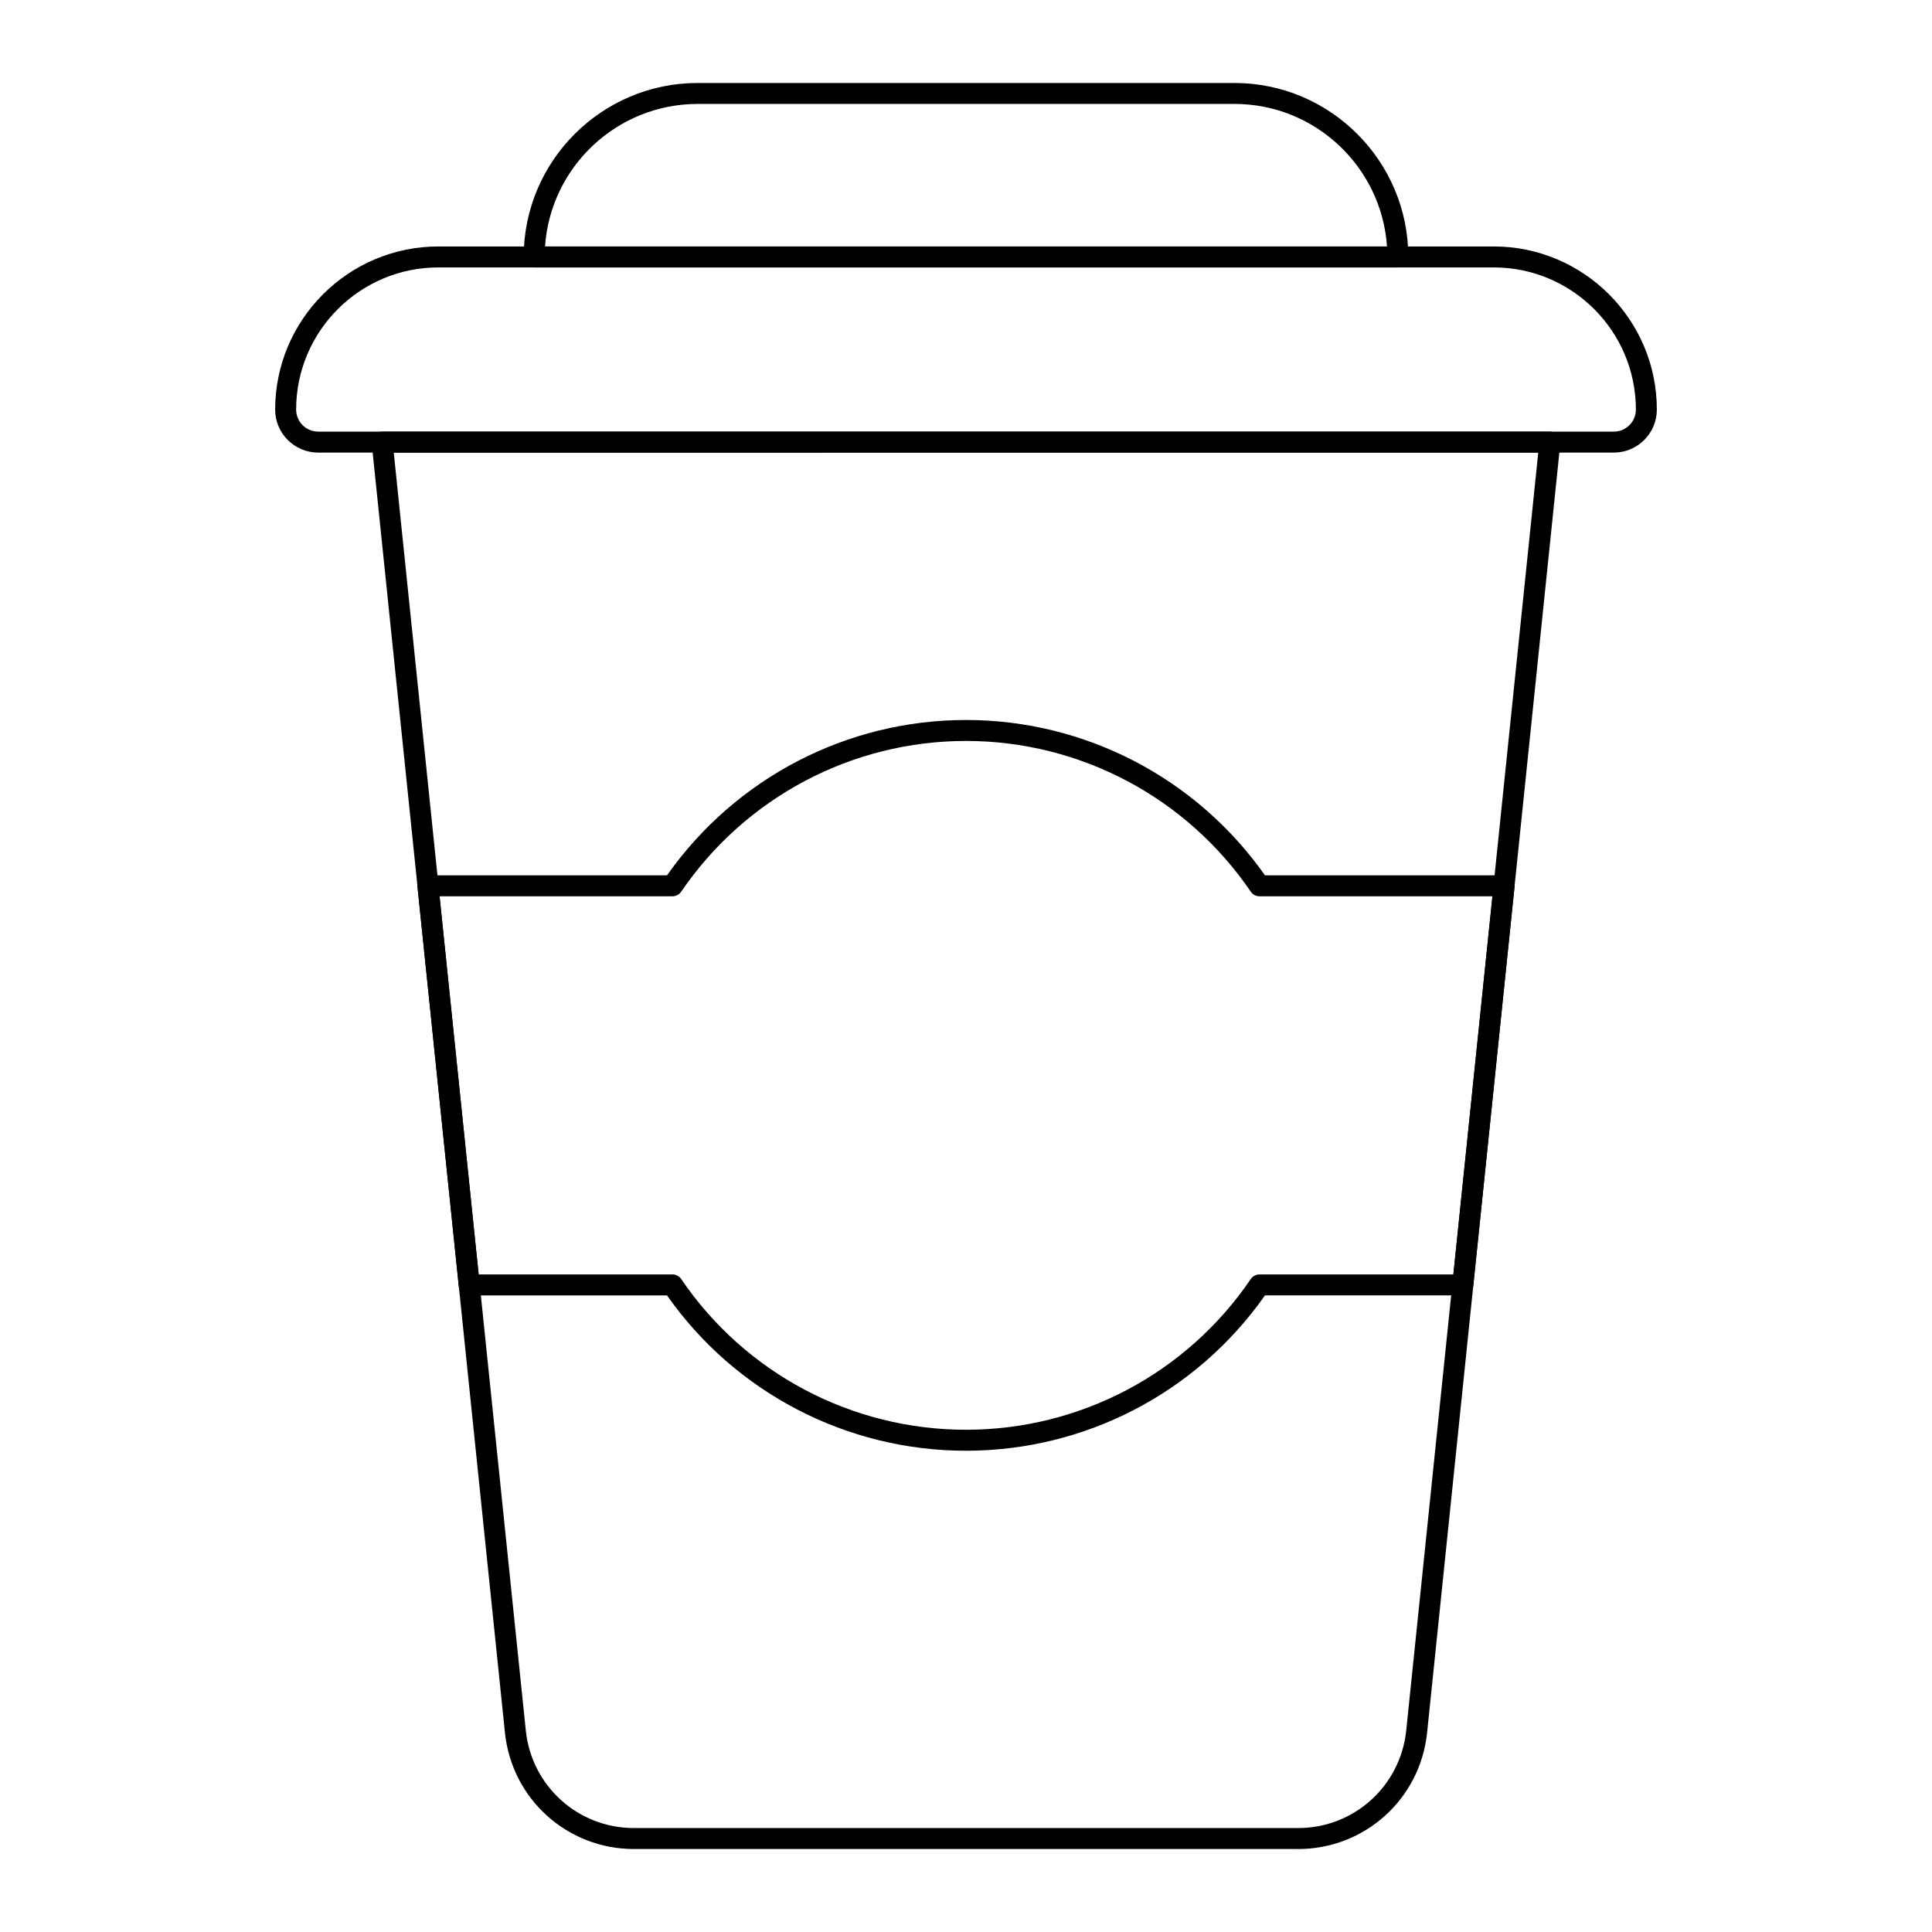 <?xml version="1.0" encoding="UTF-8"?>
<!-- Uploaded to: ICON Repo, www.svgrepo.com, Generator: ICON Repo Mixer Tools -->
<svg fill="#000000" width="800px" height="800px" version="1.1" viewBox="144 144 512 512" xmlns="http://www.w3.org/2000/svg">
 <g>
  <path d="m488.01 634.01h-176.02c-17.648 0-32.344-13.246-34.172-30.816l-35.316-341.75c-0.078-0.781 0.172-1.562 0.703-2.144 0.527-0.586 1.273-0.918 2.062-0.918h309.47c0.789 0 1.535 0.332 2.062 0.918 0.527 0.582 0.781 1.363 0.703 2.144l-35.309 341.75c-1.832 17.574-16.527 30.82-34.184 30.82zm-239.66-370.07 34.996 338.68c1.535 14.727 13.848 25.832 28.645 25.832h176.02c14.797 0 27.117-11.105 28.652-25.836l34.992-338.68z"/>
  <path d="m571.68 263.94h-343.37c-6.281 0-11.387-5.109-11.387-11.387 0-23.84 19.398-43.238 43.238-43.238h279.68c23.84 0 43.238 19.398 43.238 43.238-0.004 6.277-5.113 11.387-11.395 11.387zm-311.52-49.07c-20.781 0-37.68 16.906-37.68 37.68 0 3.215 2.621 5.832 5.832 5.832h343.38c3.211 0 5.832-2.617 5.832-5.832 0-20.777-16.902-37.68-37.68-37.68z"/>
  <path d="m514.44 214.87h-228.88c-1.535 0-2.777-1.246-2.777-2.777 0-25.426 20.688-46.105 46.109-46.105h142.22c25.426 0 46.102 20.684 46.102 46.105 0.004 1.531-1.242 2.777-2.773 2.777zm-226.01-5.559h223.14c-1.434-21.07-19.027-37.773-40.453-37.773l-142.22 0.004c-21.434 0-39.027 16.703-40.461 37.77z"/>
  <path d="m400 528.46c-31.609 0-61.117-15.359-79.234-41.164h-52.426c-1.426 0-2.621-1.074-2.766-2.492l-10.945-105.77c-0.078-0.781 0.172-1.562 0.703-2.144 0.527-0.586 1.273-0.918 2.062-0.918h63.375c18.172-25.809 47.676-41.168 79.23-41.168 31.547 0 61.051 15.359 79.227 41.164h63.375c0.789 0 1.535 0.332 2.062 0.918 0.527 0.582 0.781 1.363 0.703 2.144l-10.941 105.77c-0.145 1.414-1.34 2.492-2.766 2.492h-52.434c-18.113 25.805-47.617 41.168-79.227 41.168zm-129.16-46.723h51.379c0.918 0 1.781 0.457 2.301 1.215 16.996 25.016 45.215 39.949 75.48 39.949s58.484-14.934 75.473-39.949c0.52-0.758 1.383-1.215 2.301-1.215h51.387l10.359-100.21h-61.746c-0.918 0-1.781-0.453-2.293-1.211-17.062-25.023-45.281-39.957-75.48-39.957-30.207 0-58.426 14.934-75.484 39.953-0.516 0.758-1.375 1.211-2.293 1.211h-61.746z"/>
 </g>
</svg>